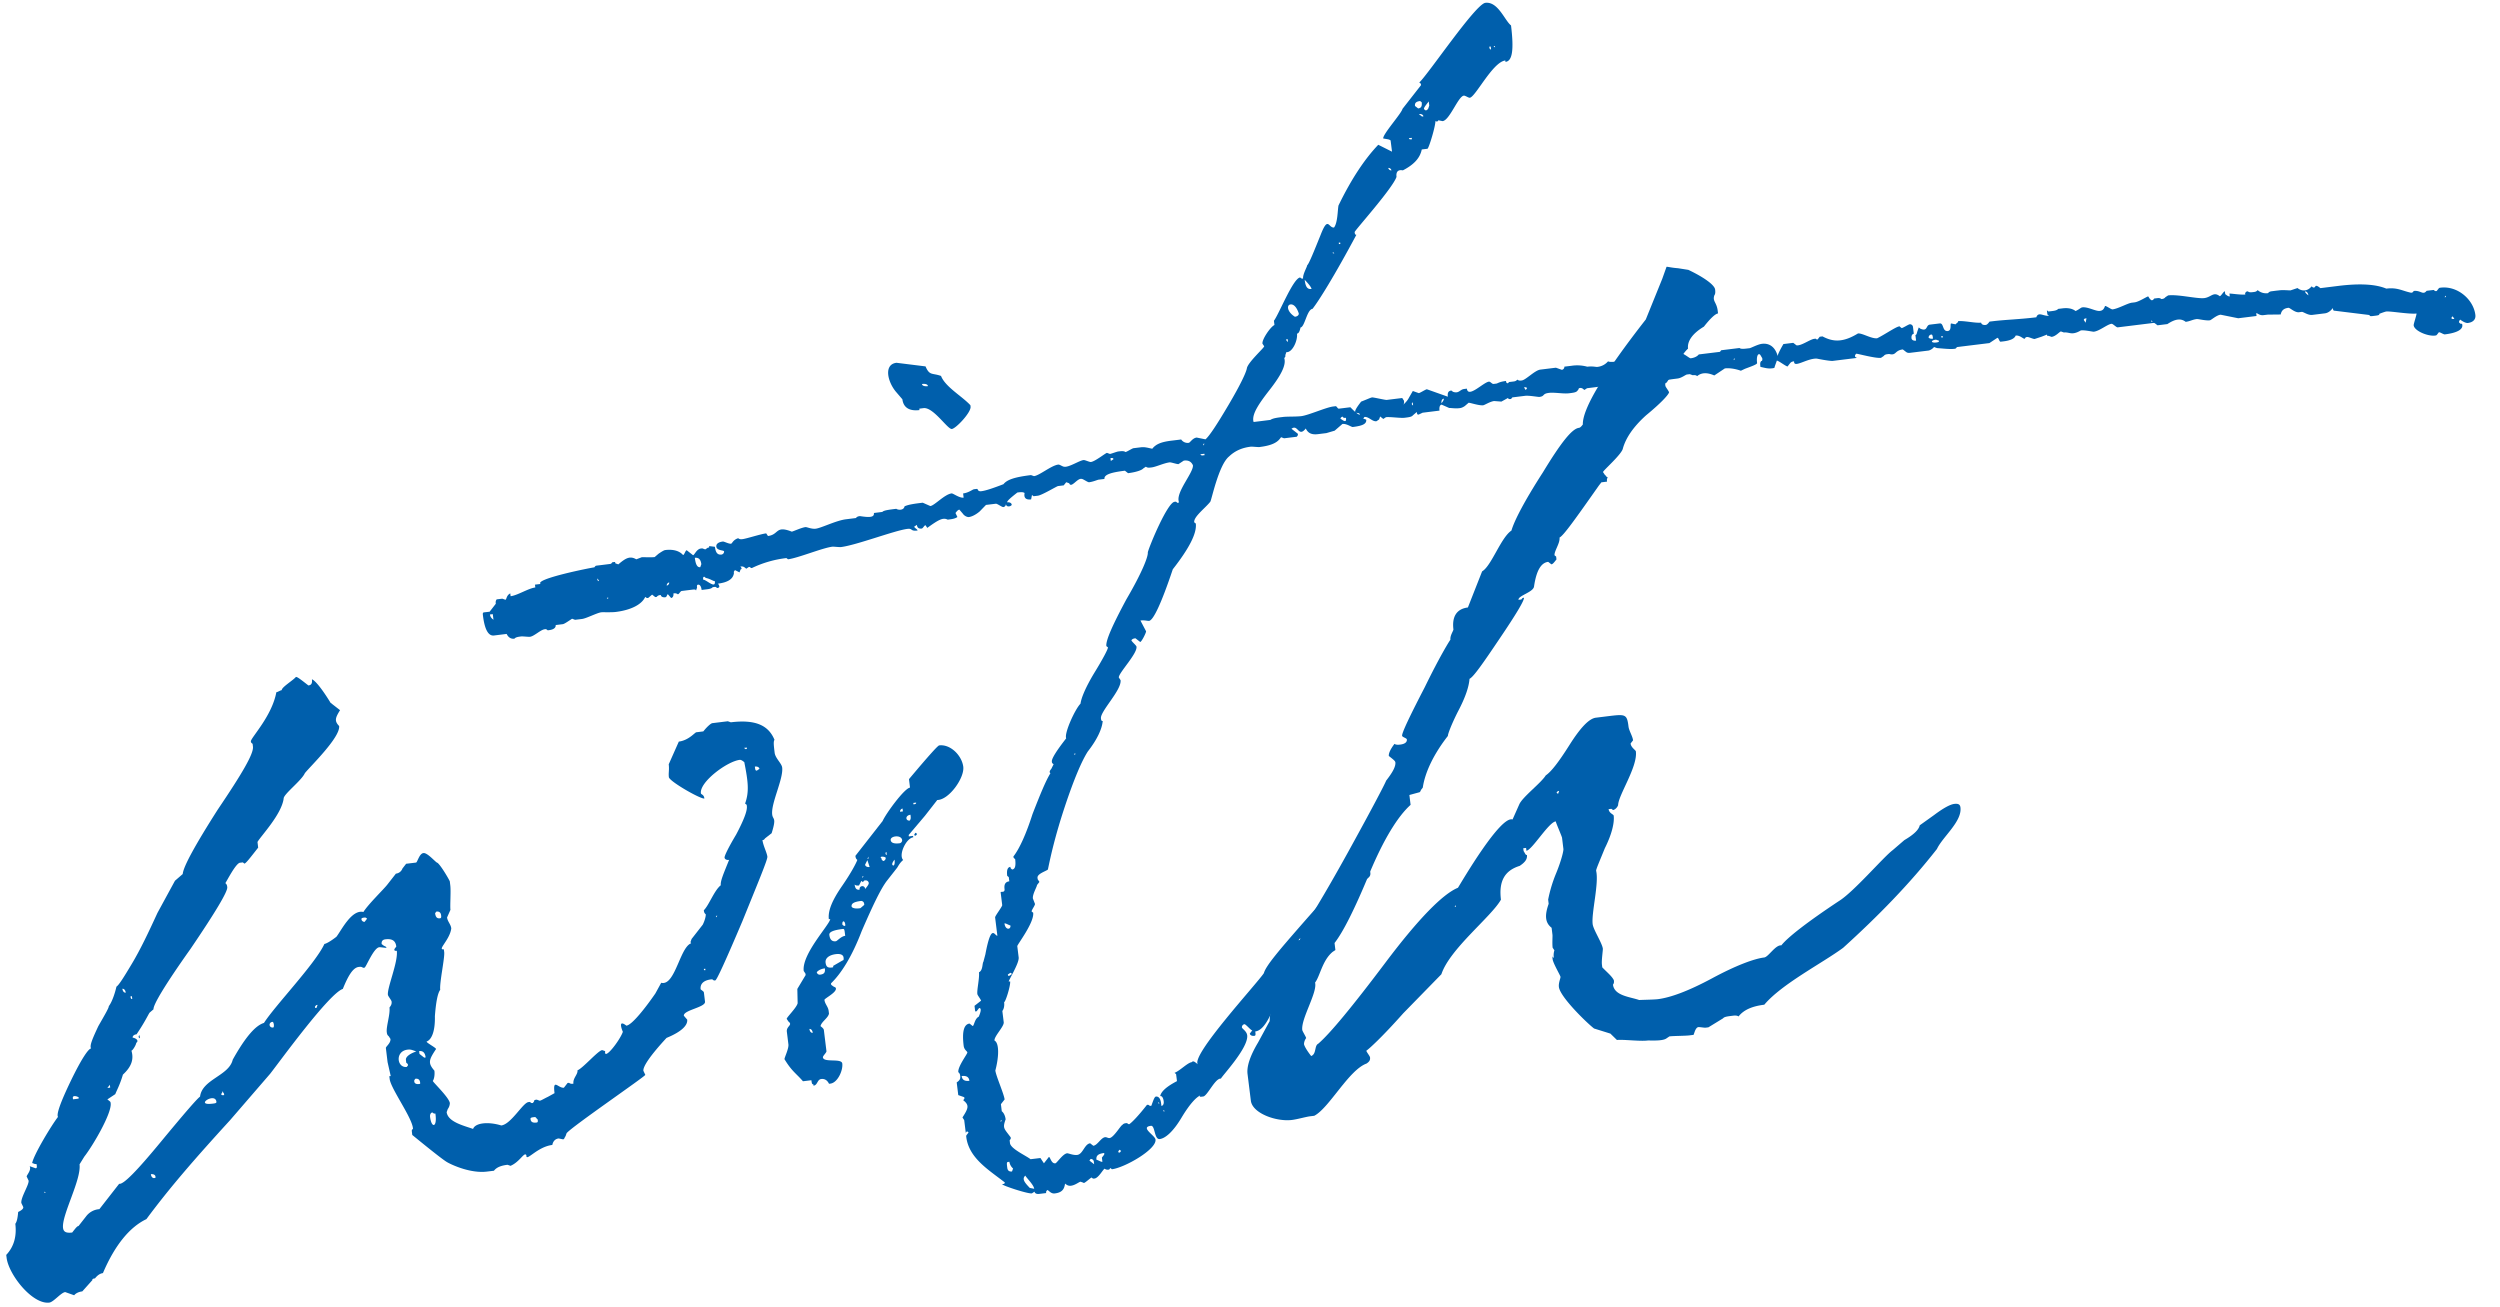 <svg width="88" height="46" viewBox="0 0 88 46" fill="none" xmlns="http://www.w3.org/2000/svg"><path d="M9.919 24.293c-.05.006-.143.068-.192.074-.151.825-.866 1.567-.897 1.722.006.05.006.05.062.094l.012.099c.03.248-.387.954-1.24 2.217-.802 1.258-1.213 2.013-1.232 2.267l-.273.236-.617 1.133c-.318.694-.598 1.282-.89 1.772-.293.49-.461.762-.554.824-.032.154-.138.52-.269.687.007.05-.118.267-.367.7-.2.428-.318.694-.256.787-.1.012-.354.396-.716 1.146-.361.75-.51 1.171-.449 1.264-.218.279-.846 1.313-.909 1.623l.105.038c.05-.007.05-.007.056.043.006.05.012.1-.037.105l-.106-.037-.105-.037c.068.142-.112.316-.106.365l.068.143c.018.149-.28.589-.256.787l.068.143c.006.05-.038.105-.18.173-.02.254-.057.36-.1.416.054.446-.052.812-.32 1.096l.013.1c.073.595.908 1.651 1.503 1.578.15-.018.41-.352.56-.37l.315.112c.044-.056.137-.118.286-.136l.354-.396c-.006-.05.044-.056.093-.062.087-.111.18-.173.28-.186.43-1.01.959-1.629 1.53-1.9.82-1.108 1.704-2.124 2.947-3.485l1.411-1.634c.349-.446 2.072-2.824 2.556-2.984.193-.477.361-.75.56-.774.05-.006.099-.012.154.031l.05-.006c.05-.006.318-.694.517-.718.05-.006.204.025.254.019-.006-.05-.056-.044-.112-.087l-.056-.044c-.012-.099.032-.155.131-.167.248-.03.36.057.384.255l-.043.056c-.044.056-.038.105.061.093.05.397-.344 1.302-.313 1.55.006.05.123.186.13.236.012.1-.032.155-.075.21.03.249-.12.67-.095.869.006.05.012.099.068.142l.061.094c.019.148-.168.272-.161.322l.06.496.111.49-.05.006.013.1c.042.347.828 1.41.82 1.763-.049.006-.043.055-.037.105l.012.1c.056.043 1.01.832 1.226.957.217.124.855.399 1.401.332l.248-.03c.087-.112.23-.18.478-.21l.106.037c.335-.142.49-.514.559-.371-.02.254.366-.297.912-.364.031-.155.125-.217.224-.229l.155.032c.05-.007.043-.056.087-.112l.037-.105c.174-.223 2.777-2.004 2.77-2.053l-.067-.143c-.018-.149.237-.533.815-1.158.527-.216.751-.445.727-.643l-.118-.137c-.024-.199.77-.296.745-.495l-.036-.297c-.006-.05-.006-.05-.062-.094l-.056-.043c-.042-.347.41-.353.41-.353.056.044.056.044.106.038.05-.006.367-.7.953-2.082.58-1.431.892-2.175.88-2.274-.019-.149-.148-.385-.173-.583.05-.007.05-.007.093-.062l.23-.18c.181-.576.045-.458.02-.657-.048-.397.4-1.258.351-1.655-.018-.149-.24-.323-.265-.521-.03-.249-.049-.397-.005-.453-.216-.528-.694-.721-1.537-.618l-.106-.037-.545.067c-.05.006-.187.124-.317.29l-.248.031c-.05.006-.268.285-.615.328l-.355.799c.024.198-.014.304.005.453.018.148 1.102.771 1.25.753-.017-.15-.117-.137-.123-.187-.049-.397.92-1.12 1.367-1.175.05-.006.106.038.161.081.135.689.178 1.036.028 1.457l.056.044.006.05c.018.149-.094.465-.38 1.003-.293.49-.412.756-.405.806.006.05.061.093.16.08-.193.478-.311.744-.293.893-.23.18-.417.706-.597.88.006.05.012.099.068.142.006.05-.025.205-.106.366l-.392.502-.038.105c.006.05.062.093.106.037-.46-.044-.618 1.537-1.138 1.4l-.206.377c-.342.496-.82 1.109-1.02 1.133-.334-.261-.124.217-.124.217-.112.316-.678 1.04-.622.68l-.105-.037c-.149.018-.677.637-.87.712.019.148-.168.272-.143.47-.05.007-.1.013-.155-.03l-.05.005-.13.167c-.199.025-.397-.354-.33.192l-.235.13c-.143.068-.236.13-.286.136l-.106-.038c-.05.006-.099.012-.093.062l-.043.056c-.05.006-.05.006-.105-.038l-.05.006c-.199.025-.61.78-.957.823-.471-.144-.918-.089-.992.122-.317-.112-.887-.244-.93-.591l.038-.106a.379.379 0 00.075-.21c-.025-.199-.594-.734-.6-.783.043-.056.075-.21.056-.36-.235-.273-.197-.378.058-.762-.006-.05-.328-.212-.334-.262.192-.074.304-.39.293-.892.038-.508.101-.818.188-.93-.03-.248.164-1.128.14-1.327l-.013-.099c-.248.03.212-.328.262-.737-.018-.15-.13-.236-.148-.385l.119-.267c-.018-.149.02-.657-.005-.855l-.018-.15c-.068-.142-.321-.564-.433-.651-.05.006-.346-.361-.495-.343-.149.019-.211.329-.261.335l-.348.042-.13.167a.275.275 0 01-.23.18l-.305.39c-.13.167-.67.687-.839.96-.415-.1-.777.649-.95.872-.23.179-.373.247-.423.253-.318.694-1.747 2.18-2.127 2.78-.292.086-.646.482-1.1 1.294-.132.57-1.075.686-1.15 1.3-.094.061-.535.569-1.369 1.578-.833 1.01-1.324 1.523-1.479 1.491l-.696.892a.642.642 0 00-.472.26l-.262.334c-.05.006-.093.062-.223.229-.199.024-.304-.013-.322-.162-.055-.447.648-1.692.581-2.238l.168-.272c.305-.39.971-1.53.928-1.877-.006-.05-.006-.05-.061-.094l-.056-.043.28-.186c.037-.105.161-.322.268-.687.316-.291.385-.551.3-.843.049-.006.173-.223.167-.273.093-.062.031-.155-.124-.186-.006-.05.038-.105.137-.117.299-.44.417-.707.46-.762l.137-.118c-.018-.149.4-.855 1.301-2.124.896-1.32 1.313-2.025 1.295-2.174-.006-.05-.012-.1-.068-.143.044-.056.367-.7.516-.718l.1-.012.055.043c.05-.006.18-.173.485-.563l-.024-.199c.124-.216.84-.96.921-1.523-.018-.15.628-.632.746-.898.174-.223 1.256-1.262 1.207-1.66-.173-.18-.136-.285.032-.558l-.334-.26c-.315-.516-.55-.79-.656-.827.019.149-.025.205-.124.217-.279-.218-.39-.305-.44-.299-.087.112-.51.365-.497.464zm16.269 2.033l.1-.012c.005.05.005.05-.044.055l-.056-.043zm.451.8c-.05.007-.056-.043-.068-.142.1-.012.155.031.161.08l-.093.063zm-10.974 4.17l.006.049-.006-.05zm10.297-.66l.006.049-.006-.05zm-13.239 1.726c-.006-.05.044-.056.093-.062.05-.006.05-.006.106.037l-.087.112a.108.108 0 01-.112-.087zm2.637-.274c.099-.012.155.032.167.13.006.05.012.1-.038.106-.099.012-.155-.031-.173-.18l.044-.056zM4.426 34.942c-.05.006-.105-.037-.118-.137.05-.006.106.038.118.137zM25.2 32.24l.05-.006-.044.056-.006-.05zM4.488 35.035l.05-.006-.05.006zm.167.13c-.05.007-.056-.043-.062-.092l.05-.007.012.1zm.171.987l-.05.006.05-.006zm6.26-.718c.043-.056.043-.056.093-.062l-.038.106c-.05.006-.05.006-.056-.044zm-6.173 1.01c-.05.006-.038.105.012.1l-.012-.1zm4.701-.275c-.149.018-.173-.18-.024-.199.05-.006.074.193.024.199zm15.217-2.02c-.05.006-.05.006-.055-.043l.05-.006.005.05zm.062.093l.006.05-.006-.05zM3.867 38.184l.012.1-.1.012.088-.112zm10.451-.628c-.347.043-.42-.553.026-.608.05-.006.1-.012.205.026l.105.037c-.242.08-.379.198-.366.297l.012.1c.056.043.056.043.062.092l-.044.056zm.436-.557c.148-.019.21.075.229.223l-.05.007-.167-.131-.012-.1zm-12.19 1.648c-.019-.15.353.007.154.031l-.148.018-.007-.05zm20.303-2.443l.006.05-.006-.05zM7.786 38.509c.043-.056.043-.056.037-.105l.062.093.006.05c-.05.006-.1.012-.105-.038zm-.311.34c-.645.08.1-.415.143-.067.006.05-.044.055-.143.068zm7.109-.771c-.006-.05-.006-.05.037-.106.1-.012.155.032.167.13.006.05.006.05-.043.056-.1.013-.155-.03-.161-.08zm.643.726l-.012-.099.012.1zm5.434-.465l.006.05-.006-.05zm-5.522.98c-.012-.1.032-.155.081-.161.056.044.056.044.105.037l.007.05c.054.447-.144.471-.193.074zm5.273-.547l.006.05-.006-.05zm-1.738.617c-.006-.05.044-.056.143-.068.05-.006.055.043.111.087.006.05.012.1-.037.105-.15.019-.205-.025-.217-.124zm-13.245 2.08c-.05.006-.106-.038-.118-.137.1-.012.155.031.161.08.006.05.006.05-.043.056zm-3.816.518c-.05.006-.05.006-.055-.043l.055.043zm.253.826l.006.05-.006-.05z" fill="#005FAC"/><path d="M28.75 34.222c.043-.055.136-.117.285-.136.018.15-.025.205-.174.223a.108.108 0 01-.111-.087zm.31-.34c-.018-.149.119-.267.367-.297.149-.018.254.02.266.118.006.05.012.1-.037.106l-.33.191c.007.05.007.05-.043.056-.149.018-.204-.025-.223-.174zm.133-.973c-.013-.1.13-.168.478-.21.05-.006.055.043.068.143l.012.099c-.15.018-.28.185-.33.191-.148.019-.21-.075-.228-.223zm.783-1.003c-.012-.1.081-.162.33-.192.05-.006.105.038.11.087l.007.05-.137.117-.05.006c-.148.019-.254-.019-.26-.068zm.492-.917a.107.107 0 01.112.087c.006.05-.038.105-.125.217-.018-.15-.217-.125-.198.024-.1.012-.155-.031-.174-.18.056.043.106.037.155.031l.081-.16.056.043.044-.056.05-.006zm.884-1.419c-.018-.148.379-.197.403.001.006.05-.037.106-.087.112-.198.024-.304-.013-.316-.113zm.68-1.846c-.198.024-.845.91-.964 1.176l-.958 1.226c.006.05.013.1.068.143-.037.105-.199.427-.541.923-.342.495-.498.867-.462 1.165l.05-.007c-.025.205-1.007 1.232-.934 1.828l.061.093.007.05-.293.489.011.502c-.031.155-.391.502-.385.552l.061.093c.168.13-.08.16-.056.36l.055.446c.018.149-.144.47-.138.52.253.423.415.504.65.777l.297-.036c.013.099.019.148.068.142l.006.05c.15-.018.125-.217.274-.235.099-.012.204.025.272.168l.05-.006c.248-.03.447-.458.417-.706-.024-.199-.657-.02-.682-.219-.006-.05.13-.167.125-.217l-.061-.496-.03-.248c-.007-.05-.063-.093-.118-.137.031-.155.267-.284.298-.44l-.012-.099c-.018-.148-.13-.236-.148-.384-.006-.05.423-.254.404-.403-.006-.05-.055-.043-.111-.087l-.056-.043-.006-.05c.36-.346.74-.947 1.083-1.846.393-.904.673-1.493.89-1.771l.35-.446c.043-.056.08-.161.217-.279-.173-.18.107-.768.355-.799l-.006-.05-.149.019-.006-.05.572-.675.435-.557c.404.001.963-.773.915-1.17-.05-.397-.451-.801-.848-.752-.05.006-.404.402-1.063 1.188l.036.298zm-.476-14.954c-.447.055-.324.645-.027 1.011l.235.274c.037.297.253.422.6.38l-.005-.05.149-.019c.347-.042.848.753.997.734.148-.018.683-.587.659-.786l-.006-.05c-.291-.316-.886-.646-1.034-1.031-.316-.113-.403-.001-.545-.336l-1.023-.127zm1.108.822c-.148.018-.204-.026-.21-.075.149-.019.204.025.21.075zm-.51 14.721l-.005-.05.099-.012c.006.05-.044.056-.093.062zm-.372.248l-.1.012a.108.108 0 01.088-.112l.012.1zm.267.118c.012.1.018.149-.026.205-.149.018-.173-.18.026-.205zm.178.633l-.043.056c.006.05.006.05.055.043l.044-.056-.056-.043zm-1.577.697l.006.05-.006-.05zm.564.082c-.05.006-.061-.093-.012-.1l.012.1zm-.639.129l-.05.006c.044-.056.044-.056.038-.105l.012.099zm.453-.005c-.111-.087.143-.068.149-.018a.108.108 0 01-.087.111c-.056-.044-.056-.044-.062-.093zm-.416.303c-.1.012-.155-.032-.161-.081l.08-.161.08.242zm.875-.259c.006.05.018.15-.025.205-.05.006-.106-.038.025-.205zm-1.087.587l-.043.056-.006-.05.05-.006zm-.748 1.704c-.018-.149.081-.161.1-.012.006.05.006.05-.044.055l-.056-.043zm.64-.129l.006.05-.006-.05zm-1.684 3.934c-.05.007-.105-.037-.117-.136.05-.006.105.037.117.136z" fill="#005FAC"/><path d="M50.014 2.948l.006.05-.174.222-.479.613c-.031.155-.696.892-.678 1.04.155.032.205.026.26.07l.05.396-.484-.243c-.491.514-.958 1.226-1.4 2.137-.032.155-.026.608-.157.775-.198.024-.204-.428-.472.26-.193.476-.424 1.059-.473 1.065.006.05-.162.322-.144.471-.05.006-.05.006-.105-.037-.249.03-.748 1.3-.922 1.523l.019.15c-.143.067-.442.507-.423.656l.061.093c.006.05-.584.575-.61.78-.03.155-.23.582-.647 1.288-.417.706-.672 1.09-.809 1.208l-.31-.063c-.149.019-.23.18-.28.186a.275.275 0 01-.266-.119l-.099.013-.248.03c-.347.043-.54.117-.67.284-.156-.032-.26-.069-.41-.05l-.248.03c-.05.006-.236.13-.285.136-.056-.044-.155-.032-.255-.02-.05.006-.242.08-.291.087l-.106-.038c-.05.006-.416.303-.565.321-.05.006-.21-.075-.26-.068-.149.018-.522.265-.677.234-.05.006-.16-.081-.21-.075-.248.03-.659.383-.857.407l-.105-.037c-.546.067-.838.153-.968.32-.385.148-.627.228-.776.247-.15.018-.112-.087-.161-.081l-.1.012c-.05.006-.186.123-.384.148l.018.149c-.149.018-.372-.156-.422-.15-.248.03-.602.427-.75.445l-.267-.118c-.248.03-.497.06-.64.128-.03.155-.235.13-.291.087-.248.03-.447.054-.49.11l-.298.037c.018.149-.13.167-.49.11-.05.006-.1.012-.143.068l-.347.043c-.348.042-.87.308-1.068.332-.149.019-.31-.062-.36-.056-.148.018-.434.154-.483.16-.583-.23-.441.104-.838.153l-.062-.093c-.198.024-.682.184-.831.203-.05.006-.1.012-.155-.032a.379.379 0 00-.187.124l-.043.056c-.044.055-.26-.069-.31-.063-.149.018-.242.08-.23.18.018.148.267.118.273.168a.108.108 0 01-.087.11c-.15.02-.211-.074-.236-.273l-.204-.025c.006.05.006.05-.044.056l-.093.062-.105-.038-.05.006c-.149.019-.224.23-.273.236l-.223-.175c-.05.006-.081.162-.13.168-.118-.137-.329-.212-.627-.175-.05.006-.143.068-.236.13l-.136.117c-.15.018-.404-.001-.453.005l-.193.074c-.216-.124-.36-.057-.633.178l-.105-.037c-.006-.05-.006-.05-.056-.044l-.05.007c-.043.055-.043.055-.092.061l-.05.006-.198.025-.199.024c-.05.006-.05.006-.093.062-.149.018-2.116.411-1.893.585l-.198.024.012.1c-.248.03-.621.277-.87.308l-.011-.1c-.143.069-.125.218-.174.224l-.106-.038-.05.006-.148.018c-.044.056-.038.106-.032.155l-.217.28-.199.023c-.05.006-.043.056-.037.106.06.496.19.732.389.708l.446-.055c.068.143.174.18.273.168.044-.056.143-.068.242-.08.05-.006.254.019.304.013.149-.018.373-.247.521-.266.05-.006.05-.006.106.038l.05-.006c.148-.019.241-.08.23-.18l.099-.012.148-.018c.05-.006.143-.068.33-.192l.105.038.248-.03c.149-.019.528-.217.677-.235.05-.006.353.007.502-.011.546-.067.924-.265 1.043-.531.056.043.056.043.105.037l.137-.117.111.087.05-.006c.044-.056.093-.062.143-.068.006.05.062.093.16.08.05-.006.044-.055.088-.11l.117.136c.05-.006.094-.062.081-.161.05-.006.1-.012.155.031.05-.006.087-.111.137-.117l.348-.043c.099-.012.148-.018.154.031l.038-.105c-.006-.05-.012-.1.037-.105.05-.006.106.037.124.186l.198-.024c.05-.007.15-.019.193-.074l.05-.006c.05-.007.05-.007.105.037.1-.012.093-.062.031-.155.348-.043.534-.166.56-.37-.007-.05-.007-.05.037-.106l.16.08.038-.105c.05-.006.044-.055-.012-.099.05-.006.1-.012.155.031l.056.044.093-.062c.05-.006.055.044.105.038a3.83 3.83 0 011.216-.351l.056.043c.348-.042 1.21-.4 1.558-.443.05-.006.254.02.304.013.546-.067 1.892-.585 2.34-.64.049-.006.098-.012.154.032.056.043.155.031.205.025-.006-.05-.112-.087-.118-.137l.093-.062c.012.1.068.143.167.131.05-.006.087-.111.137-.118l.062.094c.416-.303.559-.371.72-.29.149-.019.248-.03.341-.093l-.068-.142c.044-.056.087-.112.137-.118l.118.137c.062.093.167.13.216.124.1-.012.242-.08.38-.197l.223-.23.347-.042c.05-.006.217.125.267.118a.107.107 0 00.087-.11c.018.148.21.074.204.024-.006-.05-.061-.093-.16-.08-.007-.05.13-.168.36-.347.1-.012.198-.025.254.019-.031.155.03.248.229.224l.031-.155.056.043.149-.018c.149-.018.664-.333.714-.34l.198-.024.088-.111.105.037c.074.192.28-.185.434-.154.05-.006.217.125.267.118.149-.018.291-.086.341-.092l.199-.024c-.019-.15.223-.23.72-.29l.055.043.056.044c.298-.037.49-.11.534-.166l.093-.062c.056.043.105.037.204.025.15-.018.435-.154.633-.178.05-.006.26.068.31.062l.187-.123c.149-.019.254.019.322.162.03.248-.591.929-.5 1.27.007.05.007.05-.043.056l-.055-.044-.05.006c-.248.03-.872 1.518-.94 1.778.018.149-.213.731-.754 1.654-.492.917-.73 1.45-.705 1.648l.056.044c.006.05-.156.372-.492.917-.293.489-.448.86-.474 1.065-.18.174-.579 1.029-.505 1.221-.348.446-.516.718-.504.817.006.05.006.05.062.094l-.08.16c-.044.056-.088.112-.032.156-.168.272-.362.75-.63 1.437-.218.682-.455 1.215-.673 1.493.006.05.006.05.062.093.03.249-.007.354-.106.366-.056-.043-.056-.043-.062-.093-.1.012-.137.117-.112.316l.055.044.019.149c-.15.018-.187.123-.168.272.018.149-.143.068-.137.117l.055.447c.006.05-.255.384-.25.434l.08.645c-.1.012-.21-.478-.423.656l-.069.26c-.044.056-.013.304-.156.372.024.199-.076.614-.057.763.006.05.123.187.13.236l-.23.18.024.198.05-.006.087-.112c.05-.006.105.038-.013.304-.143.068-.162.322-.212.328l-.111-.087c-.199.025-.268.285-.207.781.019.15.124.187.13.236.006.05-.342.496-.318.694.056.044.062.093.068.143.012.1-.031.155-.125.217l.055.447.211.074.006.05-.043.056c.222.174.185.28-.026.607l.061.094.043.347.012.1.044-.056.055.043-.043.056c-.044.056-.044.056-.038.105.092.745.798 1.162 1.355 1.597.006.05-.043.056-.093.062.006.05.898.343 1.047.325l.093-.062c.007.05.062.093.162.08l.248-.03c-.006-.05-.006-.05.037-.105.05-.006.118.137.267.118.248-.03.335-.142.36-.346.056.043.111.087.21.075.15-.019.286-.136.336-.142l.105.037c.006.05.187-.123.28-.185.055.043.055.043.105.037.149-.018.31-.34.36-.346.056.043.106.037.156.031l.043-.056.056.044c.446-.055 1.577-.698 1.534-1.045-.018-.149-.557-.435-.16-.484.149-.018.11.49.309.466.198-.025.472-.26.764-.749.293-.49.516-.718.66-.786-.044.056.005.05.105.037.149-.018.423-.656.627-.63-.006-.05.976-1.078.922-1.524-.019-.15-.18-.23-.186-.28a.108.108 0 01.087-.111c.05-.007.23.223.279.217l-.087.112c.006.05.062.093.16.08.05-.005.044-.055.032-.154.248-.03.46-.36.69-.942.281-.588.499-.867.747-.897.018.149.08.242.18.23.024-.205.243-.887.399-1.258.031-.155.907-.817.908-1.22-.006-.05.18-.173.51-.365.043-.056.205-.378.398-.855l.044-.056.05-.006c.092-.061.136-.117.124-.216-.019-.15-.124-.187-.322-.162-.199.024-.553.42-.603.426-.1.012-.59.526-1.43 1.485-.839.96-1.324 1.523-1.393 1.784-.255.383-2.567 2.884-2.326 3.207l-.056-.044c-.056-.043-.111-.087-.155-.03-.149.017-.416.302-.608.376l.055.044.019.148.012.1c-.379.197-.56.37-.59.526.05-.007.105.037.123.186.012.1-.031.155-.08.161l-.013-.1c-.018-.148-.08-.241-.18-.23-.049.007-.087.112-.161.323l-.05.006c-.056-.043-.056-.043-.105-.037-.305.39-.529.619-.622.68-.05.007-.056-.043-.105-.037-.05.006-.1.012-.143.068-.05.006-.299.44-.448.458-.05.006-.105-.038-.155-.031-.148.018-.267.284-.416.302l-.111-.087c-.199.025-.255.384-.454.409-.149.018-.31-.063-.36-.057-.148.019-.36.347-.41.353-.148.018-.179-.23-.229-.224l-.174.223-.062-.093-.061-.093-.348.042c-.167-.13-.7-.367-.724-.566l-.012-.099c.043-.056.043-.056.037-.105-.24-.323-.29-.317-.178-.633-.019-.15-.08-.242-.136-.286l-.03-.248.13-.167c-.024-.199-.302-.82-.326-1.018.137-.52.132-.973-.03-1.054-.017-.15.343-.496.325-.645l-.049-.397c.044-.055.081-.16.063-.31.05-.006.23-.582.212-.73l-.05.005c-.005-.05.374-.65.35-.849l-.049-.397c-.006-.05.603-.83.56-1.177l-.055-.043c-.006-.05.124-.217.118-.267l-.074-.192c-.018-.149.15-.422.144-.471l.044-.056.043-.056-.062-.093-.006-.05c-.018-.148.323-.24.367-.296.094-.465.257-1.19.587-2.188.331-.998.606-1.636.817-1.964.349-.446.504-.818.524-1.072-.05.006-.056-.044-.062-.093-.03-.248.734-.997.691-1.345l-.062-.093c-.018-.149.653-.836.623-1.084-.006-.05-.174-.18-.18-.23.044-.055.094-.061.143-.067l.167.13c.05-.006.212-.328.206-.378l-.198-.378c.15-.019.254.019.304.013.149-.019.43-.607.835-1.816.566-.724.852-1.263.81-1.61l-.056-.044c-.024-.198.392-.501.566-.724.044-.056.294-1.296.66-1.593.181-.173.417-.303.764-.345.05-.006.255.019.304.013.348-.043.59-.123.72-.29l.044-.056.105.038.447-.055c.043-.056.043-.056.037-.106l-.223-.174c.23-.18.242.323.503-.011.068.143.18.23.427.2l.298-.037.292-.086.273-.236c.149-.018.316.113.366.107.347-.043.49-.11.472-.26l-.106-.037.044-.056c.149-.018.272.168.421.15l.093-.062.038-.105.111.087.093-.062c.15-.018.509.038.658.02.149-.018.248-.03.291-.086l.137-.118c.006.05.012.1.062.093l.143-.067.595-.074c-.018-.148.026-.204.075-.21l.267.118c.05-.006.204.025.353.007.05-.006.1-.012.193-.074l.136-.117c.05-.006.366.106.515.088.05-.007.236-.13.385-.149l.254.02.236-.13c.006.05.056.043.105.037l.044-.055.446-.055c.15-.018.46.044.509.038.198-.024.087-.111.335-.142.198-.024.508.039.707.014.149-.018.248-.03.292-.086l.043-.056c-.006-.05.093-.062.149-.018l.056.043.093-.061.05-.006.396-.05.106.038c.03.248.62-.277.77-.296.198-.024-.081.161-.081.161.006.05.061.093.111.088.05-.007.05-.007.093-.062l.044-.056.446-.055c.05-.006.05-.006.056.044l.056.043c.198-.024.738-.14.986-.171l.15-.019c.148-.018.285-.135.334-.142l.1-.012.105.038c.05-.006.1-.013.155.031.137-.118.335-.142.602-.023l.372-.248c.149-.018.354.007.564.082l.143-.068c.193-.074.435-.154.428-.204-.024-.198.014-.303.063-.31.05-.005.056.044.118.137.006.05.012.1-.038.106-.043.055-.037.105-.025.204.155.032.26.069.41.05.049-.005.099-.011.092-.061l.075-.21c.05-.007.328.21.378.205l.087-.112c.044-.056.093-.062.143-.068-.02.255.44-.104.794-.097.31.063.515.088.564.082l.894-.11c-.05.006-.05.006-.106-.037-.006-.05-.006-.05.038-.106.05-.006.675.17.874.145l.093-.062c.043-.056.093-.062.143-.068l.05-.006c.26.069.186-.124.483-.16l.112.087c.056.043.105.037.155.031l.645-.079a.38.38 0 00.186-.124l.106.038c.254.019.459.044.607.026.05-.006.05-.006.094-.062l.396-.049.646-.079.099-.012.28-.185c.05-.007.067.142.117.136l.1-.012c.247-.03.39-.098.428-.204.149-.018.266.119.316.113l.043-.056.05-.006c.05-.006.21.075.26.069l.242-.08.193-.075c.006.05.006.05.055.044l.106.037c.149-.018.28-.185.329-.191l.105.037c.199-.024.266.119.596-.073.148-.018.409.05.458.045.199-.025.472-.26.621-.278.05-.006.167.13.217.125l1.24-.153c.05-.006.05-.006.106.038l.056.043.347-.043c.28-.185.478-.21.645-.079.15-.018.242-.08.391-.098.05-.006.31.063.46.044.049-.006.229-.18.378-.197l.62.125.645-.08-.012-.098c.05-.007.111.087.26.068l.149-.018.453-.005c.031-.155.124-.217.273-.235.05-.006.223.174.372.156l.099-.013c.05-.006.217.125.366.107l.446-.055c.1-.012.193-.074.28-.186.006.05.012.1.062.094l1.227.151c.006.05.056.044.155.031.15-.018.199-.024.193-.074 0 0 .192-.074.242-.08.149-.018.818.101 1.066.07.006.05-.106.367-.1.416.025.199.502.392.75.361.05-.006.05-.006.093-.061l.043-.056c.05-.006.162.08.211.075.447-.055.633-.179.615-.328-.006-.05-.006-.05-.056-.043l-.056-.044c-.006-.05-.006-.05.038-.105.111.087.217.125.266.119.199-.025.286-.136.267-.285-.067-.546-.63-1.031-1.225-.958-.05.006-.05.006-.093.062l-.044.056c-.05.006-.05.006-.105-.038l-.249.03c-.13.168-.204-.025-.452.006-.044.056-.044.056-.093.062-.31-.063-.477-.194-.874-.145-.372-.156-.93-.188-1.675-.097l-.645.08c-.056-.044-.111-.087-.161-.081l-.044.055-.05.006-.055-.043c-.13.167-.329.191-.496.06l-.242.081c-.05.006-.255-.02-.403 0l-.1.011-.148.019c-.05.006-.1.012-.143.068a.454.454 0 01-.366-.107c-.043.056-.093.062-.143.068-.099.012-.149.018-.204-.025-.05.006-.05.006-.094.062l.007.05c-.15.018-.509-.039-.558-.033l.012.1c-.05.006-.106-.038-.161-.082l-.013-.099c-.05.006-.13.167-.18.173-.223-.174-.297.037-.546.067-.248.03-.923-.138-1.27-.095l-.094.061c-.043.056-.093.062-.143.068-.055-.043-.105-.037-.155-.031l-.099.012c-.044.056-.044.056-.093.062l-.056-.043-.062-.094c-.05.006-.329.192-.478.21l-.099.012c-.149.019-.478.21-.677.235-.05.006-.216-.125-.266-.119-.037.105-.08.161-.18.173-.149.019-.421-.15-.62-.125-.05.006-.093.062-.236.13-.111-.087-.266-.119-.465-.094l-.149.018c-.043.056-.143.068-.242.08l-.1.012-.055-.043.019.148.055.044c-.198.024-.371-.156-.446.055-.596.073-1.098.084-1.545.14l-.1.011c-.043.056-.086.112-.136.118-.1.012-.155-.031-.161-.081-.199.024-.614-.076-.812-.051.006.05-.044.055-.087.111l-.155-.031c-.05.006.03.248-.119.266-.198.024-.136-.285-.285-.267l-.347.042c-.149.019-.069.26-.335.142l-.056-.043-.037.105c-.038.105-.032.155-.081.161l.024.199c-.1.012-.155-.032-.16-.081-.013-.1.03-.155.08-.161l-.03-.248a.107.107 0 00-.112-.087c-.05.006-.236.13-.285.135l-.056-.043c-.012-.1-.522.265-.807.401-.199.024-.527-.187-.676-.169-.515.315-.869.308-1.247.103l-.099.012-.043.056c-.044.055-.044.055-.1.012l-.05.006c-.148.018-.471.26-.626.228l-.112-.087-.347.043c-.125.217-.206.378-.2.427-.092-.341-.309-.466-.557-.435-.148.018-.384.148-.434.154-.199.024-.298.037-.354-.007l-.148.018-.497.061-.043.056-.745.091c-.043.056-.136.118-.285.136-.05.006-.279-.217-.428-.2-.05.007-.142.069-.192.075l-.186.123c-.044.056-.087.112-.143.068-.05.006-.112-.087-.26-.069l-.094.062c-.149.019-.508-.038-.657-.02l-.05.006-.043.056c-.15.018-.199.025-.205-.025-.347.042-.595.073-.651.03a.568.568 0 01-.379.197c-.05.006-.155-.031-.353-.007a1.338 1.338 0 00-.558-.032l-.248.03a.107.107 0 01-.088.112l-.21-.075-.546.067c-.199.024-.51.365-.658.383-.05.006-.1.012-.155-.031-.044.055-.093.062-.143.068l-.149.018c-.044.056-.044.056-.1.012l-.005-.05c-.248.03-.292.087-.342.093l-.099.012c-.05.006-.111-.087-.161-.081-.198.024-.733.594-.776.246l-.099.013c-.149.018-.18.173-.39.098l-.057-.044c-.099.012-.142.068-.124.217l-.738-.262c-.05.006-.236.13-.285.136l-.21-.075-.125.217c-.081.16-.175.223-.218.278.044-.055.037-.105.031-.155l-.061-.093-.546.067c-.05.006-.465-.094-.515-.088-.05.006-.192.074-.385.148-.435.557-.063.31-.044.46-.05.005-.161-.082-.335-.262l-.397.049c-.05.006-.055-.044-.111-.087l-.1.012c-.247.03-.868.308-1.116.339-.199.024-.503.01-.652.03-.198.023-.347.042-.44.103l-.546.068c-.05.006-.05.006-.056-.044-.03-.248.181-.576.573-1.078.392-.501.597-.88.517-1.121.044-.056.044-.056.038-.106l.037-.105c.205.025.404-.402.374-.65.05-.006.093-.062.124-.217.15-.018.225-.632.423-.657.218-.278.766-1.151 1.544-2.607-.05.006-.056-.044-.062-.093-.006-.05 1.325-1.523 1.474-1.944-.024-.199.07-.26.224-.23.379-.197.603-.426.665-.736l.199-.024c.05-.006.3-.843.281-.992.006.05.105.037.1-.012l.154.031c.248-.03.548-.873.746-.897.05-.007.162.08.211.074.199-.024.803-1.257 1.25-1.312l.006.05c.248-.03.298-.44.195-1.283-.223-.174-.457-.851-.904-.796-.347.043-2.009 2.513-2.325 2.804l.055.044zm2.471-1.21c-.05.006-.056-.044-.062-.094l.05-.006.012.1zm.087-.112l.05-.006.006.05-.056-.044zm-1.223.704l.006.05-.006-.05zM49.808 3.73c-.012-.1.031-.155.18-.174l.056.044c.018.149-.025.205-.125.217l-.111-.087zm.316.112c-.006-.05.037-.105.168-.272l.018.148-.037.106c-.044.055-.044.055-.093.062l-.056-.044zm.422-.253l.006.05-.006-.05zm-.602.426c.099-.012.155.032.16.081l-.049.006-.111-.087zm.222.174l.007.05-.007-.05zm-.466.713c-.05.006-.1.012-.106-.038l.1-.012.006.05zm-.782.196l-.006-.05.006.05zm-.051.813c.05-.006.105.037.111.087a.108.108 0 01-.111-.087zm-1.743 2.632l.05-.006.006.05-.05.005-.006-.05zm-.211.328l.056.043-.05.006-.006-.05zm-.274.638l.05-.006-.05.006zm-.714.34c.173.18.235.273.24.323-.148.018-.21-.075-.24-.323zm-.344 1.301c-.273-.168-.303-.416-.154-.434.099-.012.21.075.29.317.006.05-.037.105-.136.117zm-.244.887c-.056-.044-.056-.044-.062-.094l.05-.006.012.1zm21.403-.462l.006.05-.006-.05zm1.501-.084l.006.05-.006-.05zm.018.149l.007.05-.007-.05zm-2.134.262l.007.05-.007-.05zm6.65-.816l.007.05-.007-.05zm-11.743 1.592c-.006-.05-.006-.05.044-.055l-.044.056zm6.855-.79a.108.108 0 01.087-.112c.05-.006.055.043.068.143-.05.006-.1.012-.155-.032zm4.404-.642l.05-.006-.05.006zm-18.647 2.39c.05-.006.099-.012.105.037l-.044.056-.061-.093zm14.69-1.804c.049-.006.049-.006.055.044l-.05.006-.006-.05zm5.018-.565c-.006-.05.043-.056.093-.062l-.031.155-.062-.093zm7.785-1.007c.05-.006.106.038.118.137-.056-.044-.112-.087-.118-.137zm-31.396 4.006c-.05.006-.061-.093-.012-.099l.012.1zm1.08-.233c.006.05-.037.105-.08.161-.013-.1.03-.155.08-.161zm29.38-3.607l.012.099-.013-.1zm-12.042 1.63c-.198.024-.21-.076-.012-.1l.105.037c.007.05-.043.056-.093.062zm.298-.037l.006.05-.006-.05zM47.179 14.73c.044-.056.044-.056.093-.062.006.05.056.044.106.038.018.149-.032.155-.199.024zm28.542-3.454l.056.043-.05.007-.006-.05zm.496-.061l.006.05-.006-.05zm-33.865 4.41l.05-.006c-.044.056-.044.056-.038.105l-.012-.099zm-3.263.501c.05-.006.1-.012.105.038l-.093.062-.012-.1zm47.003-5.72l.006.05-.05.005.044-.056zm-43.697 5.566l.006.05-.1.012-.055-.043.149-.019zm43.907-5.089l.006.05-.006-.05zm.03.249l.062.093c-.05.006-.099.012-.105-.038l.043-.055zm-52.717 6.775l.006.05-.006-.05zm-9.293 1.443l.099-.012-.1.012zm8.294-.968l.006.05-.006-.05zm-7.967 1.583c-.1.012-.161-.081-.191-.33.149-.018.21.076.229.224l-.038.106zm.478-.21l.05-.006-.05.006zm.844-.104l-.1.013.1-.013zm-4.889.802c-.05.006-.056-.043-.068-.143l-.05.006c.056.044.112.087.118.137zm-1.997.145l.006.05-.006-.05zm5.111-.628l.006.05-.006-.05zm2.01-.045l.006.05-.006-.05zm-1.36.419c.156.03.267.118.317.112.036.298-.31-.063-.41-.05-.006-.05-.012-.1.038-.106l.056.044zm-1.29.158a.107.107 0 01-.087.111.107.107 0 01.087-.111zm-1.184.196l.006.05-.006-.05zm19.67-2.264l-.05.006.05-.006zm-20.639 2.584l.006.05-.05.006.044-.056zm-4.033.798c-.055-.044-.111-.087-.123-.187l.099-.012.024.199zm20.475 4.69l.006.05-.05.005.044-.056zm-1.03 3.098l-.05.006.05-.006zm10.726 1.202l.006.05-.006-.05zm-11.973 1.772c.018.15-.18.173-.211-.075.05-.006.105.038.21.075zm12.01-1.474l.105.037-.1.012-.005-.05zM35.74 32.759l.006.05-.006-.05zm11.476-1.308c.05-.006.056.044.118.137-.1.012-.155-.032-.162-.081l.044-.056zM35.48 33.094l.006.05-.006-.05zm10.973-.894c-.007-.05.043-.056.093-.062l.012.1c-.05.005-.05.005-.105-.038zM35.57 34.24l.056.044-.093.062c-.05.006-.05.006-.056-.044l.093-.062zm10.18-1.2l.05-.005c-.044.055-.044.055-.094.061l.044-.055zm.173.181c.056.044.056.044.062.093l-.056-.043-.006-.05zm-1.174.698l.007.05-.007-.05zm.54.287l.006.05-.007-.05zm-.113.316l.006.05-.006-.05zm-.784 1.406l.006.05-.006-.05zm-10.269 2.117c-.149.018-.254-.02-.272-.168.148-.018.254.02.272.168zm7.15.382l.012.099-.012-.1zm-6.024.991l.006.05-.05.006.044-.056zm5.52-.577c-.005-.05-.005-.05.05-.006l-.05.006zm.18.23l.056.043-.05.006-.006-.05zm-6.324 1.834l.007.05-.007-.05zm.831.2c-.018-.148-.024-.198.025-.204l.05-.006c.012.099.074.192.13.236l-.038.105c-.099.012-.155-.031-.167-.13zm3.952-.636l.056.044-.044.055c-.05.006-.05.006-.056-.043l.044-.056zm-.813.352c-.018-.15.075-.211.273-.235.006.05.006.05-.037.105l-.044.056.018.149c-.05.006-.105-.038-.21-.075zm-.205-.026a.107.107 0 01.112.087l.012.1-.167-.13.043-.056zm-1.284.209l.006.05-.006-.05zm2.53-.311l.007.05-.006-.05zm-3.388 1.121c-.173-.18-.29-.317-.154-.434.006.05.291.316.31.465l-.156-.03zm.534-.166l.006.05-.006-.05z" fill="#005FAC"/><path d="M55.716 14.942c-.043.056-.087.112-.137.118-.248.03-.64.532-1.268 1.566-.635.985-1.002 1.685-1.108 2.05-.373.248-.704 1.245-1.033 1.437l-.5 1.27c-.396.049-.564.322-.51.768.007.05-.124.217-.105.366-.044.056-.38.6-.903 1.672-.53 1.023-.81 1.611-.798 1.71.006.05.161.081.167.13.012.1-.08.162-.23.18-.05.006-.149.018-.204-.025-.13.167-.212.328-.2.427.167.131.223.175.23.224.018.15-.107.366-.325.645-.037.105-.485.966-1.35 2.533-.866 1.567-1.414 2.44-1.545 2.608-.019.254-.262.737-.617 1.536-.405.806-.586 1.382-.587 1.785l-.41.756c-.293.49-.4.855-.37 1.103l.117.943c.054.447.897.746 1.443.679.199-.024.49-.11.64-.129l.148-.018c.522-.266 1.213-1.61 1.84-1.838.093-.062.137-.117.124-.217-.006-.05-.123-.186-.13-.236.094-.062.547-.47 1.3-1.318l1.342-1.374c.294-.892 1.766-2.03 2.096-2.625-.08-.645.126-1.023.66-1.189.186-.124.273-.235.255-.384-.05.006-.056-.043-.117-.137l-.013-.099.1-.012.012.1c.198-.025.783-1.004 1.032-1.034.006.05.215.527.222.577l.048.397c.006.05-.056.36-.25.837a4.926 4.926 0 00-.287.942l.018.149c-.15.421-.119.67.104.843l.03.248c.007.05-.013.304.006.453l.062.093a.543.543 0 00-.02.255c-.05.006-.055-.044-.068-.143l.025.198c.018.15.271.571.277.621.007.05-.074.21-.056.36.043.347.958 1.242 1.237 1.46l.576.18.23.225c.198-.025.812.051 1.06.02.1-.012.558.033.695-.085l.093-.062c.149-.018.552-.017.7-.035l.15-.019.037-.105c.037-.105.081-.161.13-.167.05-.006.205.025.255.02l.1-.013.514-.315c.044-.056.143-.068.342-.093.05-.006.149-.018.204.026.175-.223.46-.359.907-.414.615-.73 2.037-1.459 2.776-2.003 1.224-1.108 2.343-2.253 3.301-3.478.2-.428.889-.966.828-1.462-.012-.1-.068-.143-.217-.125-.149.019-.385.148-.708.39l-.509.364c-.031.155-.212.329-.54.52l-.41.353c-.324.24-1.38 1.479-1.896 1.794-1.118.742-1.808 1.28-2.025 1.559-.205-.026-.454.408-.603.426-.347.043-.974.27-1.825.728-.85.457-1.477.685-1.924.74-.149.018-.602.023-.651.03-.316-.113-.874-.145-.923-.542.044-.056.037-.105.031-.155-.068-.143-.235-.273-.408-.454l-.012-.099c-.018-.149.038-.508.032-.558-.024-.198-.333-.664-.358-.863-.048-.397.227-1.438.122-1.879-.006-.05.113-.316.306-.793.243-.483.343-.898.312-1.147-.006-.05-.16-.08-.179-.23l.1-.011.055.043c.05-.006.143-.068.18-.173.007-.354.692-1.345.625-1.89-.007-.05-.168-.131-.186-.28l.044-.056.043-.055c-.018-.15-.142-.336-.16-.484-.055-.447-.105-.441-.75-.362l-.397.049c-.248.03-.559.37-.938.972-.38.6-.641.935-.827 1.058-.168.273-.815.755-.933 1.021l-.237.533c-.421-.15-1.753 2.13-1.921 2.402-.528.216-1.38 1.077-2.549 2.63-1.17 1.555-1.959 2.508-2.369 2.86-.143.069-.056.36-.249.434-.18-.23-.247-.372-.253-.422a.38.38 0 01.075-.21c-.006-.05-.13-.237-.136-.286-.049-.397.542-1.326.45-1.668.174-.222.256-.787.623-1.084l.093-.061-.03-.248c.304-.39.709-1.196 1.214-2.417.505-1.22 1.009-2.038 1.463-2.446l-.043-.347.341-.093c.05-.006.044-.055.087-.111l.044-.056c.082-.564.406-1.208.885-1.821-.007-.05.106-.366.349-.85.286-.538.392-.904.411-1.158.143-.068.485-.563 1.04-1.387.596-.88.889-1.368.877-1.468-.05.006-.05.006-.093.062l-.1.012c-.018-.149.522-.265.547-.47.082-.564.25-.837.498-.867l.056.043.056.044c.05-.006.093-.062.18-.173l-.012-.1-.056-.043c-.018-.149.2-.427.175-.626.143-.068.572-.675 1.387-1.833l.087-.111.199-.025c-.006-.05-.013-.099.03-.154-.049.006-.055-.044-.11-.088l-.062-.093c-.006-.05.677-.637.702-.842.106-.365.362-.75.815-1.158.504-.414.77-.699.808-.804-.006-.05-.123-.186-.13-.236-.006-.05-.012-.1.038-.105.218-.279.442-.911.76-1.202-.031-.248.137-.52.559-.774.218-.278.398-.452.497-.464l-.012-.1c-.037-.297-.191-.328-.117-.539.044-.056.032-.155.026-.204-.019-.15-.353-.41-.942-.691l-.36-.057c-.253-.019-.359-.056-.408-.05l-.15.421-.58 1.432c-1.48 1.894-2.233 3.145-2.216 3.697zm-2.37 3.666l.005.05-.006-.05zm-.281.59l.006.049-.006-.05zm4.02 7.717l.05-.006-.05.006zm-2.296.987c.043-.056.043-.056.093-.062l-.038.105-.055-.043zm-3.544 3.961l.006.05-.05.006.044-.056z" fill="#005FAC"/></svg>